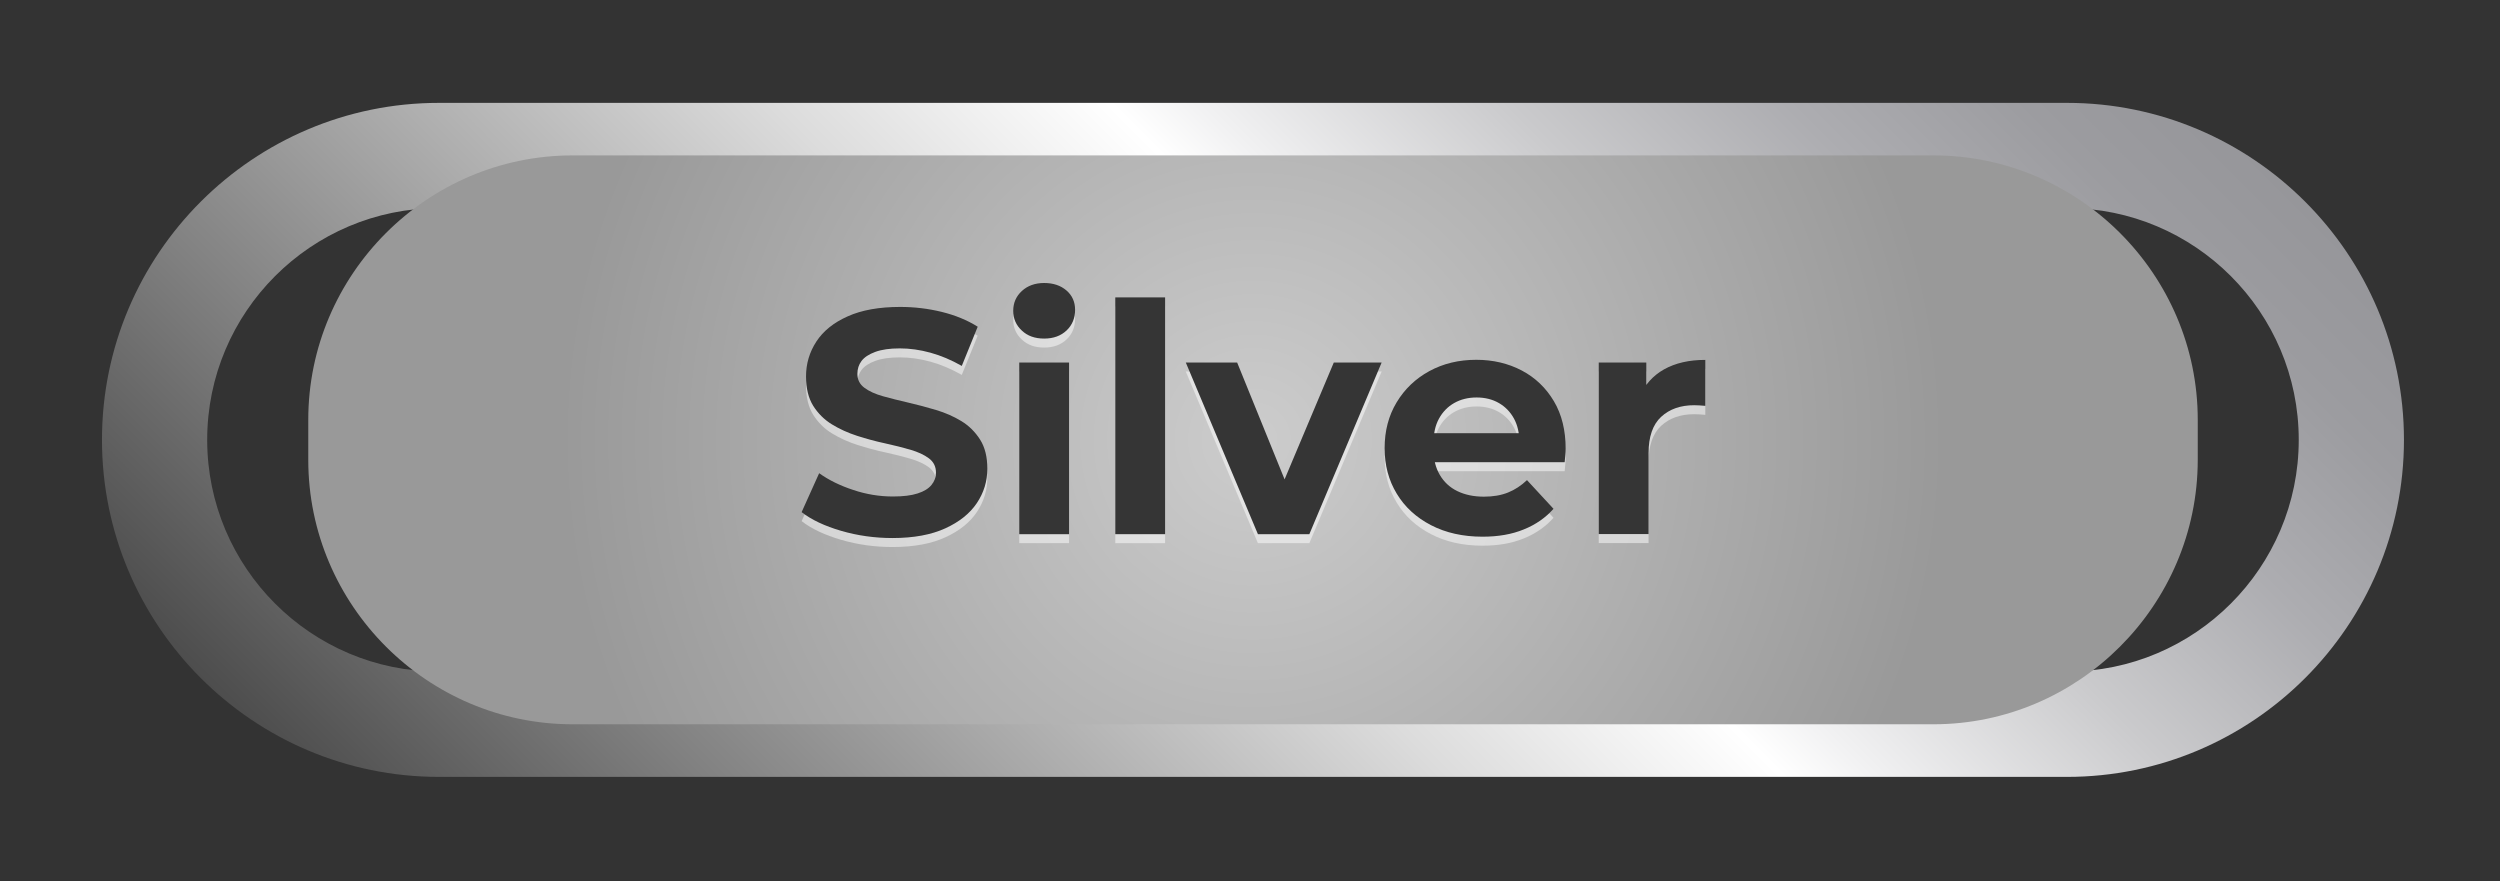 <svg xmlns="http://www.w3.org/2000/svg" xmlns:xlink="http://www.w3.org/1999/xlink" id="Capa_1" x="0px" y="0px" viewBox="0 0 278 98" style="enable-background:new 0 0 278 98;" xml:space="preserve"><rect x="0" y="0" width="278" height="98" fill="#333333" stroke="none"/><style type="text/css">	.st0{fill:url(#SVGID_1_);}	.st1{fill:url(#SVGID_00000151523286761750803780000001642468189653513880_);}	.st2{opacity:0.5;}	.st3{fill:#FFFFFF;}	.st4{fill:#353535;}</style><g>	<linearGradient id="SVGID_1_" gradientUnits="userSpaceOnUse" x1="67.587" y1="120.661" x2="211.08" y2="-22.832">		<stop offset="0" style="stop-color:#4D4D4D"></stop>		<stop offset="0.161" style="stop-color:#828282"></stop>		<stop offset="0.446" style="stop-color:#DCDCDC"></stop>		<stop offset="0.575" style="stop-color:#FFFFFF"></stop>		<stop offset="0.611" style="stop-color:#F1F1F2"></stop>		<stop offset="0.729" style="stop-color:#CACACC"></stop>		<stop offset="0.837" style="stop-color:#ADADB1"></stop>		<stop offset="0.93" style="stop-color:#9C9CA0"></stop>		<stop offset="1" style="stop-color:#96969A"></stop>	</linearGradient>	<path class="st0" d="M229.85,86.39H48.81c-20.66,0-37.47-16.81-37.47-37.48s16.81-37.47,37.47-37.47h181.04  c20.66,0,37.47,16.81,37.47,37.47S250.52,86.39,229.85,86.39z M48.81,23.14c-14.21,0-25.77,11.56-25.77,25.77  c0,14.21,11.56,25.77,25.77,25.77h181.04c14.21,0,25.77-11.56,25.77-25.77c0-14.21-11.56-25.77-25.77-25.77H48.81z"></path>			<radialGradient id="SVGID_00000030445871057629264100000015667454512516896420_" cx="139.333" cy="48.914" r="77.573" gradientUnits="userSpaceOnUse">		<stop offset="5.928078e-03" style="stop-color:#CCCCCC"></stop>		<stop offset="0.992" style="stop-color:#999999"></stop>	</radialGradient>	<path style="fill:url(#SVGID_00000030445871057629264100000015667454512516896420_);" d="M214.99,80.54H63.68  c-16.17,0-29.4-13.23-29.4-29.4v-4.46c0-16.17,13.23-29.4,29.4-29.4h151.31c16.17,0,29.4,13.23,29.4,29.4v4.46  C244.38,67.31,231.15,80.54,214.99,80.54z"></path>	<g class="st2">		<path class="st3" d="M99.25,60.83c-1.99,0-3.89-0.27-5.71-0.8c-1.82-0.53-3.29-1.22-4.4-2.08l1.95-4.33   c1.06,0.76,2.32,1.38,3.78,1.86c1.46,0.49,2.93,0.73,4.42,0.73c1.14,0,2.05-0.11,2.75-0.34c0.7-0.22,1.21-0.54,1.54-0.94   c0.33-0.4,0.5-0.86,0.5-1.38c0-0.66-0.26-1.19-0.78-1.58c-0.52-0.39-1.21-0.71-2.06-0.96s-1.79-0.48-2.82-0.71   c-1.03-0.22-2.06-0.5-3.09-0.83c-1.03-0.33-1.97-0.76-2.82-1.28c-0.85-0.52-1.54-1.21-2.08-2.06c-0.53-0.85-0.8-1.94-0.8-3.26   c0-1.42,0.38-2.71,1.15-3.89s1.93-2.11,3.48-2.8c1.55-0.7,3.5-1.05,5.84-1.05c1.56,0,3.1,0.18,4.61,0.55   c1.51,0.37,2.85,0.92,4.01,1.65l-1.77,4.36c-1.16-0.66-2.32-1.15-3.48-1.47c-1.16-0.32-2.29-0.48-3.41-0.48s-2.02,0.13-2.73,0.39   c-0.71,0.26-1.22,0.6-1.53,1.01c-0.31,0.41-0.46,0.89-0.46,1.44c0,0.64,0.26,1.15,0.78,1.54c0.52,0.39,1.21,0.7,2.06,0.94   c0.85,0.24,1.79,0.47,2.82,0.71c1.03,0.24,2.06,0.51,3.09,0.82c1.03,0.31,1.97,0.72,2.82,1.24s1.54,1.21,2.08,2.06   s0.8,1.93,0.8,3.23c0,1.4-0.39,2.67-1.17,3.83c-0.78,1.16-1.95,2.09-3.5,2.8S101.62,60.83,99.25,60.83z"></path>		<path class="st3" d="M116.11,38.65c-1.02,0-1.85-0.29-2.48-0.89c-0.64-0.59-0.96-1.32-0.96-2.2c0-0.88,0.32-1.61,0.96-2.2   c0.64-0.59,1.47-0.89,2.48-0.89c1.02,0,1.84,0.28,2.48,0.83s0.96,1.27,0.96,2.15c0,0.92-0.31,1.69-0.94,2.29   S117.15,38.65,116.11,38.65z M113.34,60.4V41.31h5.54V60.4H113.34z"></path>		<path class="st3" d="M124.02,60.4V34.07h5.54V60.4H124.02z"></path>		<path class="st3" d="M139.88,60.4l-8.02-19.09h5.71l6.67,16.43h-2.84l6.92-16.43h5.32L145.6,60.4H139.88z"></path>		<path class="st3" d="M164.86,60.68c-2.18,0-4.09-0.43-5.73-1.28c-1.64-0.85-2.92-2.02-3.81-3.5c-0.9-1.48-1.35-3.16-1.35-5.06   c0-1.92,0.44-3.61,1.33-5.09c0.89-1.48,2.1-2.64,3.64-3.48c1.54-0.84,3.28-1.26,5.22-1.26c1.87,0,3.55,0.4,5.06,1.19   c1.5,0.79,2.69,1.93,3.57,3.41s1.31,3.25,1.31,5.3c0,0.21-0.01,0.46-0.04,0.73c-0.02,0.27-0.05,0.53-0.07,0.76h-15.51v-3.23h12.6   l-2.13,0.96c0-0.99-0.2-1.86-0.6-2.59s-0.96-1.31-1.67-1.72c-0.71-0.41-1.54-0.62-2.48-0.62c-0.95,0-1.78,0.21-2.5,0.62   s-1.28,0.99-1.69,1.74s-0.6,1.63-0.6,2.64v0.85c0,1.04,0.23,1.96,0.69,2.75c0.46,0.79,1.11,1.4,1.95,1.81s1.83,0.62,2.96,0.62   c1.02,0,1.91-0.15,2.68-0.46c0.77-0.31,1.47-0.77,2.11-1.38l2.95,3.19c-0.88,0.99-1.98,1.76-3.3,2.29   C168.12,60.42,166.59,60.68,164.86,60.68z"></path>		<path class="st3" d="M177.78,60.4V41.31h5.29v5.39l-0.75-1.56c0.57-1.35,1.48-2.37,2.73-3.07c1.25-0.7,2.78-1.05,4.58-1.05v5.11   c-0.24-0.02-0.45-0.04-0.64-0.05c-0.19-0.01-0.39-0.02-0.6-0.02c-1.51,0-2.74,0.43-3.67,1.29c-0.93,0.86-1.4,2.21-1.4,4.03v9.01   H177.78z"></path>	</g>	<g>		<path class="st4" d="M99.25,59.83c-1.99,0-3.89-0.27-5.71-0.8c-1.82-0.53-3.29-1.22-4.4-2.08l1.95-4.33   c1.06,0.76,2.32,1.38,3.78,1.86c1.46,0.49,2.93,0.73,4.42,0.73c1.14,0,2.05-0.11,2.75-0.34c0.7-0.22,1.21-0.54,1.54-0.94   c0.33-0.4,0.5-0.86,0.5-1.38c0-0.66-0.26-1.19-0.78-1.58c-0.52-0.39-1.21-0.71-2.06-0.96s-1.79-0.48-2.82-0.71   c-1.03-0.22-2.06-0.5-3.09-0.83c-1.03-0.33-1.97-0.76-2.82-1.28c-0.85-0.52-1.54-1.21-2.08-2.06c-0.53-0.85-0.8-1.94-0.8-3.26   c0-1.42,0.38-2.71,1.15-3.89s1.93-2.11,3.48-2.8c1.55-0.7,3.5-1.05,5.84-1.05c1.56,0,3.1,0.18,4.61,0.55   c1.51,0.37,2.85,0.92,4.01,1.65l-1.77,4.36c-1.16-0.66-2.32-1.15-3.48-1.47c-1.16-0.32-2.29-0.48-3.41-0.48s-2.02,0.13-2.73,0.39   c-0.71,0.26-1.22,0.6-1.53,1.01c-0.31,0.41-0.46,0.89-0.46,1.44c0,0.64,0.26,1.15,0.78,1.54c0.52,0.39,1.21,0.7,2.06,0.94   c0.85,0.24,1.79,0.47,2.82,0.71c1.03,0.24,2.06,0.51,3.09,0.82c1.03,0.31,1.97,0.72,2.82,1.24s1.54,1.21,2.08,2.06   s0.8,1.93,0.8,3.23c0,1.4-0.39,2.67-1.17,3.83c-0.78,1.16-1.95,2.09-3.5,2.8S101.62,59.83,99.25,59.83z"></path>		<path class="st4" d="M116.11,37.65c-1.02,0-1.85-0.29-2.48-0.89c-0.64-0.59-0.96-1.32-0.96-2.2c0-0.88,0.32-1.61,0.96-2.2   c0.64-0.59,1.47-0.89,2.48-0.89c1.02,0,1.84,0.28,2.48,0.83s0.96,1.27,0.96,2.15c0,0.92-0.31,1.69-0.94,2.29   S117.15,37.65,116.11,37.65z M113.34,59.4V40.31h5.54V59.4H113.34z"></path>		<path class="st4" d="M124.02,59.4V33.07h5.54V59.4H124.02z"></path>		<path class="st4" d="M139.88,59.4l-8.02-19.09h5.71l6.67,16.43h-2.84l6.92-16.43h5.32L145.6,59.4H139.88z"></path>		<path class="st4" d="M164.86,59.68c-2.18,0-4.09-0.43-5.73-1.28c-1.64-0.85-2.92-2.02-3.81-3.5c-0.9-1.48-1.35-3.16-1.35-5.06   c0-1.92,0.44-3.61,1.33-5.09c0.89-1.48,2.1-2.64,3.64-3.48c1.54-0.84,3.28-1.26,5.22-1.26c1.87,0,3.55,0.4,5.06,1.19   c1.5,0.79,2.69,1.93,3.57,3.41s1.31,3.25,1.31,5.3c0,0.21-0.01,0.46-0.04,0.73c-0.02,0.27-0.05,0.53-0.07,0.76h-15.51v-3.23h12.6   l-2.13,0.96c0-0.99-0.2-1.86-0.6-2.59s-0.96-1.31-1.67-1.72c-0.71-0.41-1.54-0.62-2.48-0.62c-0.95,0-1.78,0.21-2.5,0.62   s-1.28,0.99-1.69,1.74s-0.6,1.63-0.6,2.64v0.85c0,1.04,0.23,1.96,0.69,2.75c0.46,0.79,1.11,1.4,1.95,1.81s1.83,0.62,2.96,0.62   c1.02,0,1.91-0.15,2.68-0.46c0.77-0.31,1.47-0.77,2.11-1.38l2.95,3.19c-0.88,0.99-1.98,1.76-3.3,2.29   C168.12,59.42,166.59,59.68,164.86,59.68z"></path>		<path class="st4" d="M177.78,59.4V40.31h5.29v5.39l-0.75-1.56c0.57-1.35,1.48-2.37,2.73-3.07c1.25-0.7,2.78-1.05,4.58-1.05v5.11   c-0.24-0.02-0.45-0.04-0.64-0.05c-0.19-0.01-0.39-0.02-0.6-0.02c-1.51,0-2.74,0.43-3.67,1.29c-0.93,0.86-1.4,2.21-1.4,4.03v9.01   H177.78z"></path>	</g></g></svg>
